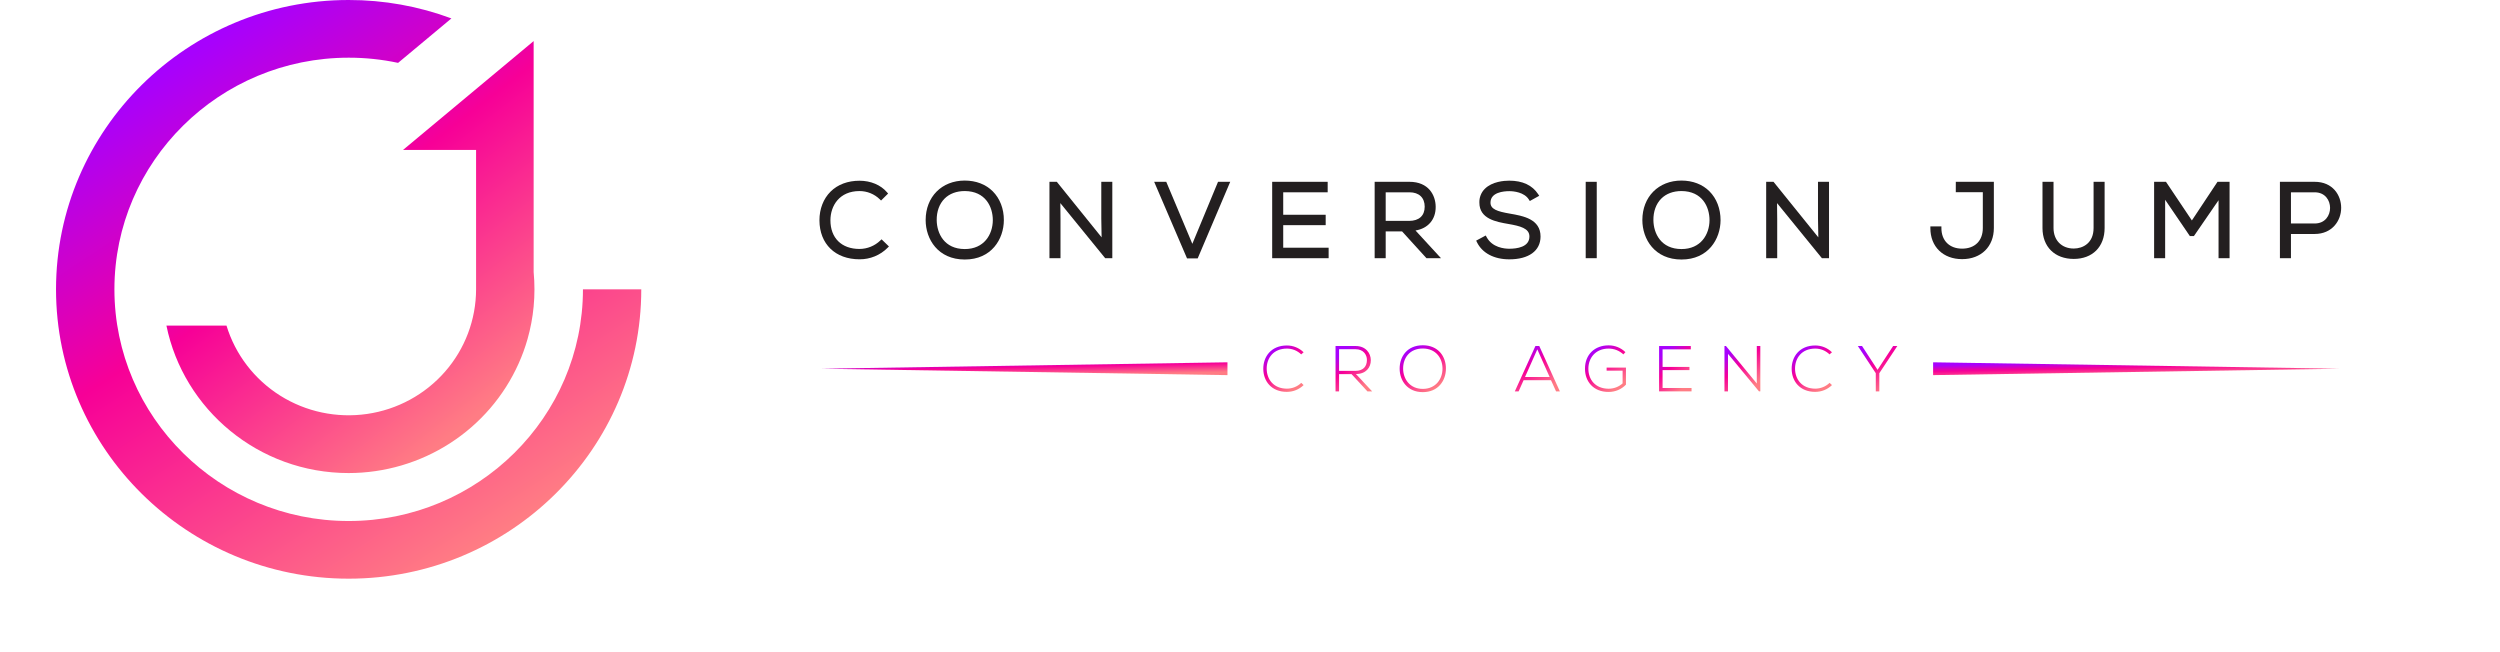 <svg xmlns="http://www.w3.org/2000/svg" width="188" height="49" viewBox="0 0 188 49" fill="none"><path d="M66.196 18.089C65.778 18.492 65.217 18.719 64.633 18.721C63.286 18.721 62.448 17.896 62.448 16.568C62.448 15.473 63.124 14.368 64.633 14.368C65.204 14.367 65.752 14.589 66.158 14.985L66.255 15.08L66.785 14.556L66.703 14.46C66.23 13.907 65.477 13.591 64.637 13.591C63.753 13.591 62.998 13.874 62.459 14.409C61.919 14.944 61.618 15.72 61.622 16.573C61.631 18.351 62.815 19.499 64.637 19.499C65.03 19.502 65.42 19.427 65.783 19.277C66.146 19.128 66.475 18.908 66.751 18.63L66.848 18.534L66.294 17.997L66.196 18.089Z" fill="#231F20"></path><path d="M72.553 13.578C70.82 13.578 69.609 14.802 69.609 16.55C69.609 17.979 70.531 19.516 72.553 19.516C74.559 19.516 75.483 17.983 75.49 16.559C75.495 15.7 75.196 14.927 74.65 14.382C74.126 13.861 73.401 13.582 72.553 13.578ZM74.66 16.559C74.653 17.639 73.999 18.729 72.553 18.729C71.014 18.729 70.453 17.559 70.44 16.558C70.432 15.902 70.641 15.326 71.031 14.936C71.402 14.564 71.929 14.367 72.553 14.367C74.109 14.375 74.66 15.554 74.66 16.559Z" fill="#231F20"></path><path d="M82.817 16.438L82.841 17.849L79.472 13.672H78.919V19.417H79.75V16.496L79.737 15.273L83.11 19.417H83.646V13.672H82.817V16.438Z" fill="#231F20"></path><path d="M89.664 18.336L87.702 13.672H86.793L89.265 19.432H90.066L92.513 13.672H91.596L89.664 18.336Z" fill="#231F20"></path><path d="M96.498 16.932H99.691V16.15H96.498V14.461H99.841V13.672H95.668V19.417H99.913V18.628H96.498V16.932Z" fill="#231F20"></path><path d="M107.963 15.543C107.955 14.68 107.432 13.672 105.991 13.672H103.374V19.416H104.204V17.4H105.435L107.269 19.416H108.362L106.446 17.333C107.388 17.182 107.976 16.503 107.963 15.543ZM105.959 16.611H104.204V14.461H105.995C106.71 14.461 107.137 14.866 107.137 15.544C107.137 16.223 106.709 16.611 105.963 16.611H105.959Z" fill="#231F20"></path><path d="M113.543 16.065C112.575 15.899 112.085 15.725 112.085 15.239C112.085 14.459 113.077 14.375 113.499 14.375C113.825 14.375 114.622 14.45 114.972 15.007L115.042 15.117L115.749 14.724L115.67 14.602C115.228 13.928 114.496 13.586 113.49 13.586C113.123 13.586 112.21 13.646 111.655 14.203C111.519 14.339 111.413 14.501 111.344 14.68C111.274 14.858 111.242 15.048 111.249 15.239C111.249 16.463 112.513 16.684 113.435 16.843C114.301 16.993 115.018 17.167 115.012 17.786C115.012 18.586 114.063 18.705 113.498 18.705C113.127 18.705 112.219 18.618 111.794 17.831L111.728 17.709L111.008 18.095L111.065 18.213C111.465 19.032 112.352 19.502 113.498 19.502C114.963 19.502 115.843 18.863 115.849 17.794C115.854 16.463 114.519 16.233 113.543 16.065Z" fill="#231F20"></path><path d="M120.075 13.672H119.245V19.416H120.075V13.672Z" fill="#231F20"></path><path d="M126.449 13.578C124.717 13.578 123.505 14.802 123.505 16.55C123.505 17.979 124.427 19.516 126.449 19.516C128.455 19.516 129.379 17.983 129.386 16.559C129.386 15.7 129.092 14.927 128.546 14.382C128.022 13.861 127.297 13.582 126.449 13.578ZM126.449 18.729C124.91 18.729 124.349 17.559 124.336 16.558C124.328 15.902 124.537 15.326 124.927 14.936C125.298 14.564 125.825 14.367 126.449 14.367C128.005 14.375 128.556 15.554 128.556 16.559C128.549 17.639 127.895 18.729 126.449 18.729Z" fill="#231F20"></path><path d="M136.713 16.438L136.738 17.849L133.368 13.672H132.816V19.417H133.646V16.496L133.634 15.273L137.007 19.417H137.542V13.672H136.713V16.438Z" fill="#231F20"></path><path d="M147.075 14.453H149.108V17.146C149.108 18.107 148.51 18.698 147.548 18.698C146.603 18.698 145.994 18.094 145.994 17.162V17.025H145.164V17.162C145.164 18.552 146.122 19.487 147.551 19.487C148.981 19.487 149.938 18.546 149.938 17.146V13.672H147.077L147.075 14.453Z" fill="#231F20"></path><path d="M157.437 17.146C157.437 18.282 156.634 18.69 155.947 18.69C155.036 18.69 154.425 18.07 154.425 17.146V13.672H153.595V17.146C153.595 18.558 154.518 19.471 155.947 19.471C157.356 19.471 158.267 18.558 158.267 17.146V13.672H157.437V17.146Z" fill="#231F20"></path><path d="M164.829 16.578L162.881 13.672H161.989V19.417H162.819V15.023L164.677 17.752H164.982L166.835 15.058V19.417H167.664V13.672H166.756L164.829 16.578Z" fill="#231F20"></path><path d="M174.062 13.672H171.45V19.416H172.28V17.595H174.063C175.373 17.595 176.058 16.602 176.056 15.627C176.055 14.686 175.43 13.672 174.062 13.672ZM174.062 16.807H172.28V14.461H174.062C174.858 14.461 175.222 15.073 175.222 15.634C175.222 16.196 174.86 16.807 174.062 16.807Z" fill="#231F20"></path><path d="M98.032 28.958C97.698 29.286 97.245 29.47 96.774 29.469C95.611 29.469 95.006 28.665 94.999 27.744C94.992 26.822 95.591 25.98 96.774 25.98C97.245 25.979 97.698 26.163 98.032 26.491L97.849 26.651C97.708 26.511 97.54 26.401 97.356 26.326C97.171 26.251 96.974 26.213 96.774 26.214C95.768 26.214 95.251 26.913 95.255 27.735C95.265 28.535 95.778 29.227 96.774 29.227C97.178 29.227 97.566 29.07 97.854 28.79L98.032 28.958Z" fill="url(#paint0_linear_880_1923)"></path><path d="M103.183 29.431H102.829L101.639 28.137H100.698V29.431H100.433V26.021H101.951C102.7 26.021 103.08 26.553 103.085 27.084C103.09 27.64 102.72 28.127 101.966 28.127L103.183 29.431ZM100.698 27.89H101.921C102.522 27.89 102.788 27.554 102.793 27.077C102.798 26.676 102.522 26.262 101.95 26.262H100.698V27.89Z" fill="url(#paint1_linear_880_1923)"></path><path d="M108.734 27.729C108.729 28.626 108.152 29.489 106.994 29.489C105.836 29.489 105.253 28.621 105.253 27.72C105.253 26.803 105.83 25.964 106.994 25.964C108.157 25.964 108.739 26.808 108.734 27.729ZM105.515 27.724C105.519 28.494 106.012 29.245 106.994 29.245C107.975 29.245 108.477 28.494 108.477 27.724C108.477 26.937 107.985 26.208 106.994 26.208C106.003 26.208 105.509 26.92 105.515 27.724Z" fill="url(#paint2_linear_880_1923)"></path><path d="M117.016 29.431L116.636 28.592H114.575L114.201 29.431H113.915L115.463 26.021H115.753L117.302 29.431H117.016ZM116.532 28.349L115.606 26.271L114.682 28.349H116.532Z" fill="url(#paint3_linear_880_1923)"></path><path d="M122.078 26.651C121.78 26.37 121.382 26.213 120.97 26.214C119.958 26.214 119.441 26.945 119.446 27.735C119.446 28.539 119.964 29.232 120.97 29.232C121.358 29.233 121.733 29.09 122.02 28.831V27.875H120.818V27.646H122.272V28.924C122.105 29.099 121.903 29.238 121.679 29.333C121.455 29.427 121.214 29.476 120.971 29.475C119.796 29.475 119.191 28.662 119.191 27.734C119.186 26.667 119.92 25.97 120.971 25.97C121.443 25.97 121.896 26.154 122.232 26.482L122.078 26.651Z" fill="url(#paint4_linear_880_1923)"></path><path d="M125.026 27.593H127.047V27.832H125.026V29.177H127.204V29.431H124.764V26.021H127.148V26.271H125.026V27.593Z" fill="url(#paint5_linear_880_1923)"></path><path d="M129.789 26.018L132.111 28.841V26.018H132.376V29.427H132.272L129.945 26.61V29.431H129.68V26.022L129.789 26.018Z" fill="url(#paint6_linear_880_1923)"></path><path d="M137.765 28.958C137.431 29.286 136.979 29.47 136.508 29.469C135.344 29.469 134.74 28.665 134.733 27.744C134.727 26.822 135.325 25.98 136.508 25.98C136.979 25.979 137.431 26.162 137.765 26.491L137.58 26.651C137.439 26.511 137.272 26.401 137.087 26.326C136.902 26.251 136.705 26.213 136.505 26.214C135.5 26.214 134.982 26.913 134.987 27.735C134.997 28.535 135.51 29.227 136.505 29.227C136.909 29.227 137.297 29.07 137.585 28.79L137.765 28.958Z" fill="url(#paint7_linear_880_1923)"></path><path d="M141.059 28.065L139.712 26.023V26.018H140.024L141.192 27.812L142.365 26.018H142.676V26.023L141.325 28.065V29.431H141.06L141.059 28.065Z" fill="url(#paint8_linear_880_1923)"></path><path d="M92.305 28.21V27.245L61.756 27.727L92.305 28.21Z" fill="url(#paint9_linear_880_1923)"></path><path d="M145.37 27.245V28.21L175.918 27.727L145.37 27.245Z" fill="url(#paint10_linear_880_1923)"></path><path d="M48.224 21.757C48.224 33.754 38.352 43.516 26.219 43.516C14.086 43.516 4.213 33.754 4.213 21.757C4.213 9.761 14.086 1.17346e-05 26.219 1.17346e-05C28.858 -0.003 31.476 0.466 33.946 1.385L29.936 4.728C28.716 4.468 27.471 4.337 26.223 4.338C16.509 4.338 8.604 12.152 8.604 21.757C8.604 31.363 16.504 39.18 26.219 39.18C35.933 39.18 43.838 31.364 43.838 21.757H48.224Z" fill="url(#paint11_linear_880_1923)"></path><path d="M40.13 3.089V20.454C40.17 20.884 40.191 21.32 40.191 21.758C40.191 22.196 40.17 22.628 40.13 23.055C40.051 23.883 39.897 24.702 39.669 25.503C39.491 26.13 39.267 26.743 39 27.338C37.904 29.787 36.113 31.868 33.844 33.33C31.575 34.792 28.926 35.572 26.218 35.574C19.456 35.574 13.803 30.802 12.515 24.484H17.032C17.696 26.662 19.129 28.531 21.07 29.751C23.011 30.971 25.331 31.46 27.607 31.129C29.882 30.799 31.962 29.67 33.466 27.95C34.971 26.23 35.799 24.032 35.801 21.758V11.275H30.308L40.13 3.089Z" fill="url(#paint12_linear_880_1923)"></path><defs><linearGradient id="paint0_linear_880_1923" x1="95.693" y1="26.306" x2="97.674" y2="28.902" gradientUnits="userSpaceOnUse"><stop stop-color="#A701FD"></stop><stop offset="0.398" stop-color="#F70097"></stop><stop offset="1" stop-color="#FF7C84"></stop></linearGradient><linearGradient id="paint1_linear_880_1923" x1="101.062" y1="26.34" x2="103.031" y2="28.736" gradientUnits="userSpaceOnUse"><stop stop-color="#A701FD"></stop><stop offset="0.398" stop-color="#F70097"></stop><stop offset="1" stop-color="#FF7C84"></stop></linearGradient><linearGradient id="paint2_linear_880_1923" x1="106.05" y1="26.294" x2="107.97" y2="29.154" gradientUnits="userSpaceOnUse"><stop stop-color="#A701FD"></stop><stop offset="0.398" stop-color="#F70097"></stop><stop offset="1" stop-color="#FF7C84"></stop></linearGradient><linearGradient id="paint3_linear_880_1923" x1="114.69" y1="26.34" x2="116.543" y2="29.117" gradientUnits="userSpaceOnUse"><stop stop-color="#A701FD"></stop><stop offset="0.398" stop-color="#F70097"></stop><stop offset="1" stop-color="#FF7C84"></stop></linearGradient><linearGradient id="paint4_linear_880_1923" x1="119.896" y1="26.298" x2="121.879" y2="28.928" gradientUnits="userSpaceOnUse"><stop stop-color="#A701FD"></stop><stop offset="0.398" stop-color="#F70097"></stop><stop offset="1" stop-color="#FF7C84"></stop></linearGradient><linearGradient id="paint5_linear_880_1923" x1="125.323" y1="26.34" x2="127.323" y2="28.5" gradientUnits="userSpaceOnUse"><stop stop-color="#A701FD"></stop><stop offset="0.398" stop-color="#F70097"></stop><stop offset="1" stop-color="#FF7C84"></stop></linearGradient><linearGradient id="paint6_linear_880_1923" x1="130.297" y1="26.337" x2="132.275" y2="28.694" gradientUnits="userSpaceOnUse"><stop stop-color="#A701FD"></stop><stop offset="0.398" stop-color="#F70097"></stop><stop offset="1" stop-color="#FF7C84"></stop></linearGradient><linearGradient id="paint7_linear_880_1923" x1="135.428" y1="26.306" x2="137.408" y2="28.902" gradientUnits="userSpaceOnUse"><stop stop-color="#A701FD"></stop><stop offset="0.398" stop-color="#F70097"></stop><stop offset="1" stop-color="#FF7C84"></stop></linearGradient><linearGradient id="paint8_linear_880_1923" x1="140.391" y1="26.337" x2="142.328" y2="28.875" gradientUnits="userSpaceOnUse"><stop stop-color="#A701FD"></stop><stop offset="0.398" stop-color="#F70097"></stop><stop offset="1" stop-color="#FF7C84"></stop></linearGradient><linearGradient id="paint9_linear_880_1923" x1="68.751" y1="27.335" x2="68.775" y2="28.47" gradientUnits="userSpaceOnUse"><stop stop-color="#A701FD"></stop><stop offset="0.398" stop-color="#F70097"></stop><stop offset="1" stop-color="#FF7C84"></stop></linearGradient><linearGradient id="paint10_linear_880_1923" x1="152.364" y1="27.335" x2="152.388" y2="28.47" gradientUnits="userSpaceOnUse"><stop stop-color="#A701FD"></stop><stop offset="0.398" stop-color="#F70097"></stop><stop offset="1" stop-color="#FF7C84"></stop></linearGradient><linearGradient id="paint11_linear_880_1923" x1="14.291" y1="4.067" x2="37.773" y2="39.897" gradientUnits="userSpaceOnUse"><stop stop-color="#A701FD"></stop><stop offset="0.398" stop-color="#F70097"></stop><stop offset="1" stop-color="#FF7C84"></stop></linearGradient><linearGradient id="paint12_linear_880_1923" x1="18.852" y1="6.125" x2="37.383" y2="29.944" gradientUnits="userSpaceOnUse"><stop stop-color="#A701FD"></stop><stop offset="0.398" stop-color="#F70097"></stop><stop offset="1" stop-color="#FF7C84"></stop></linearGradient></defs></svg>